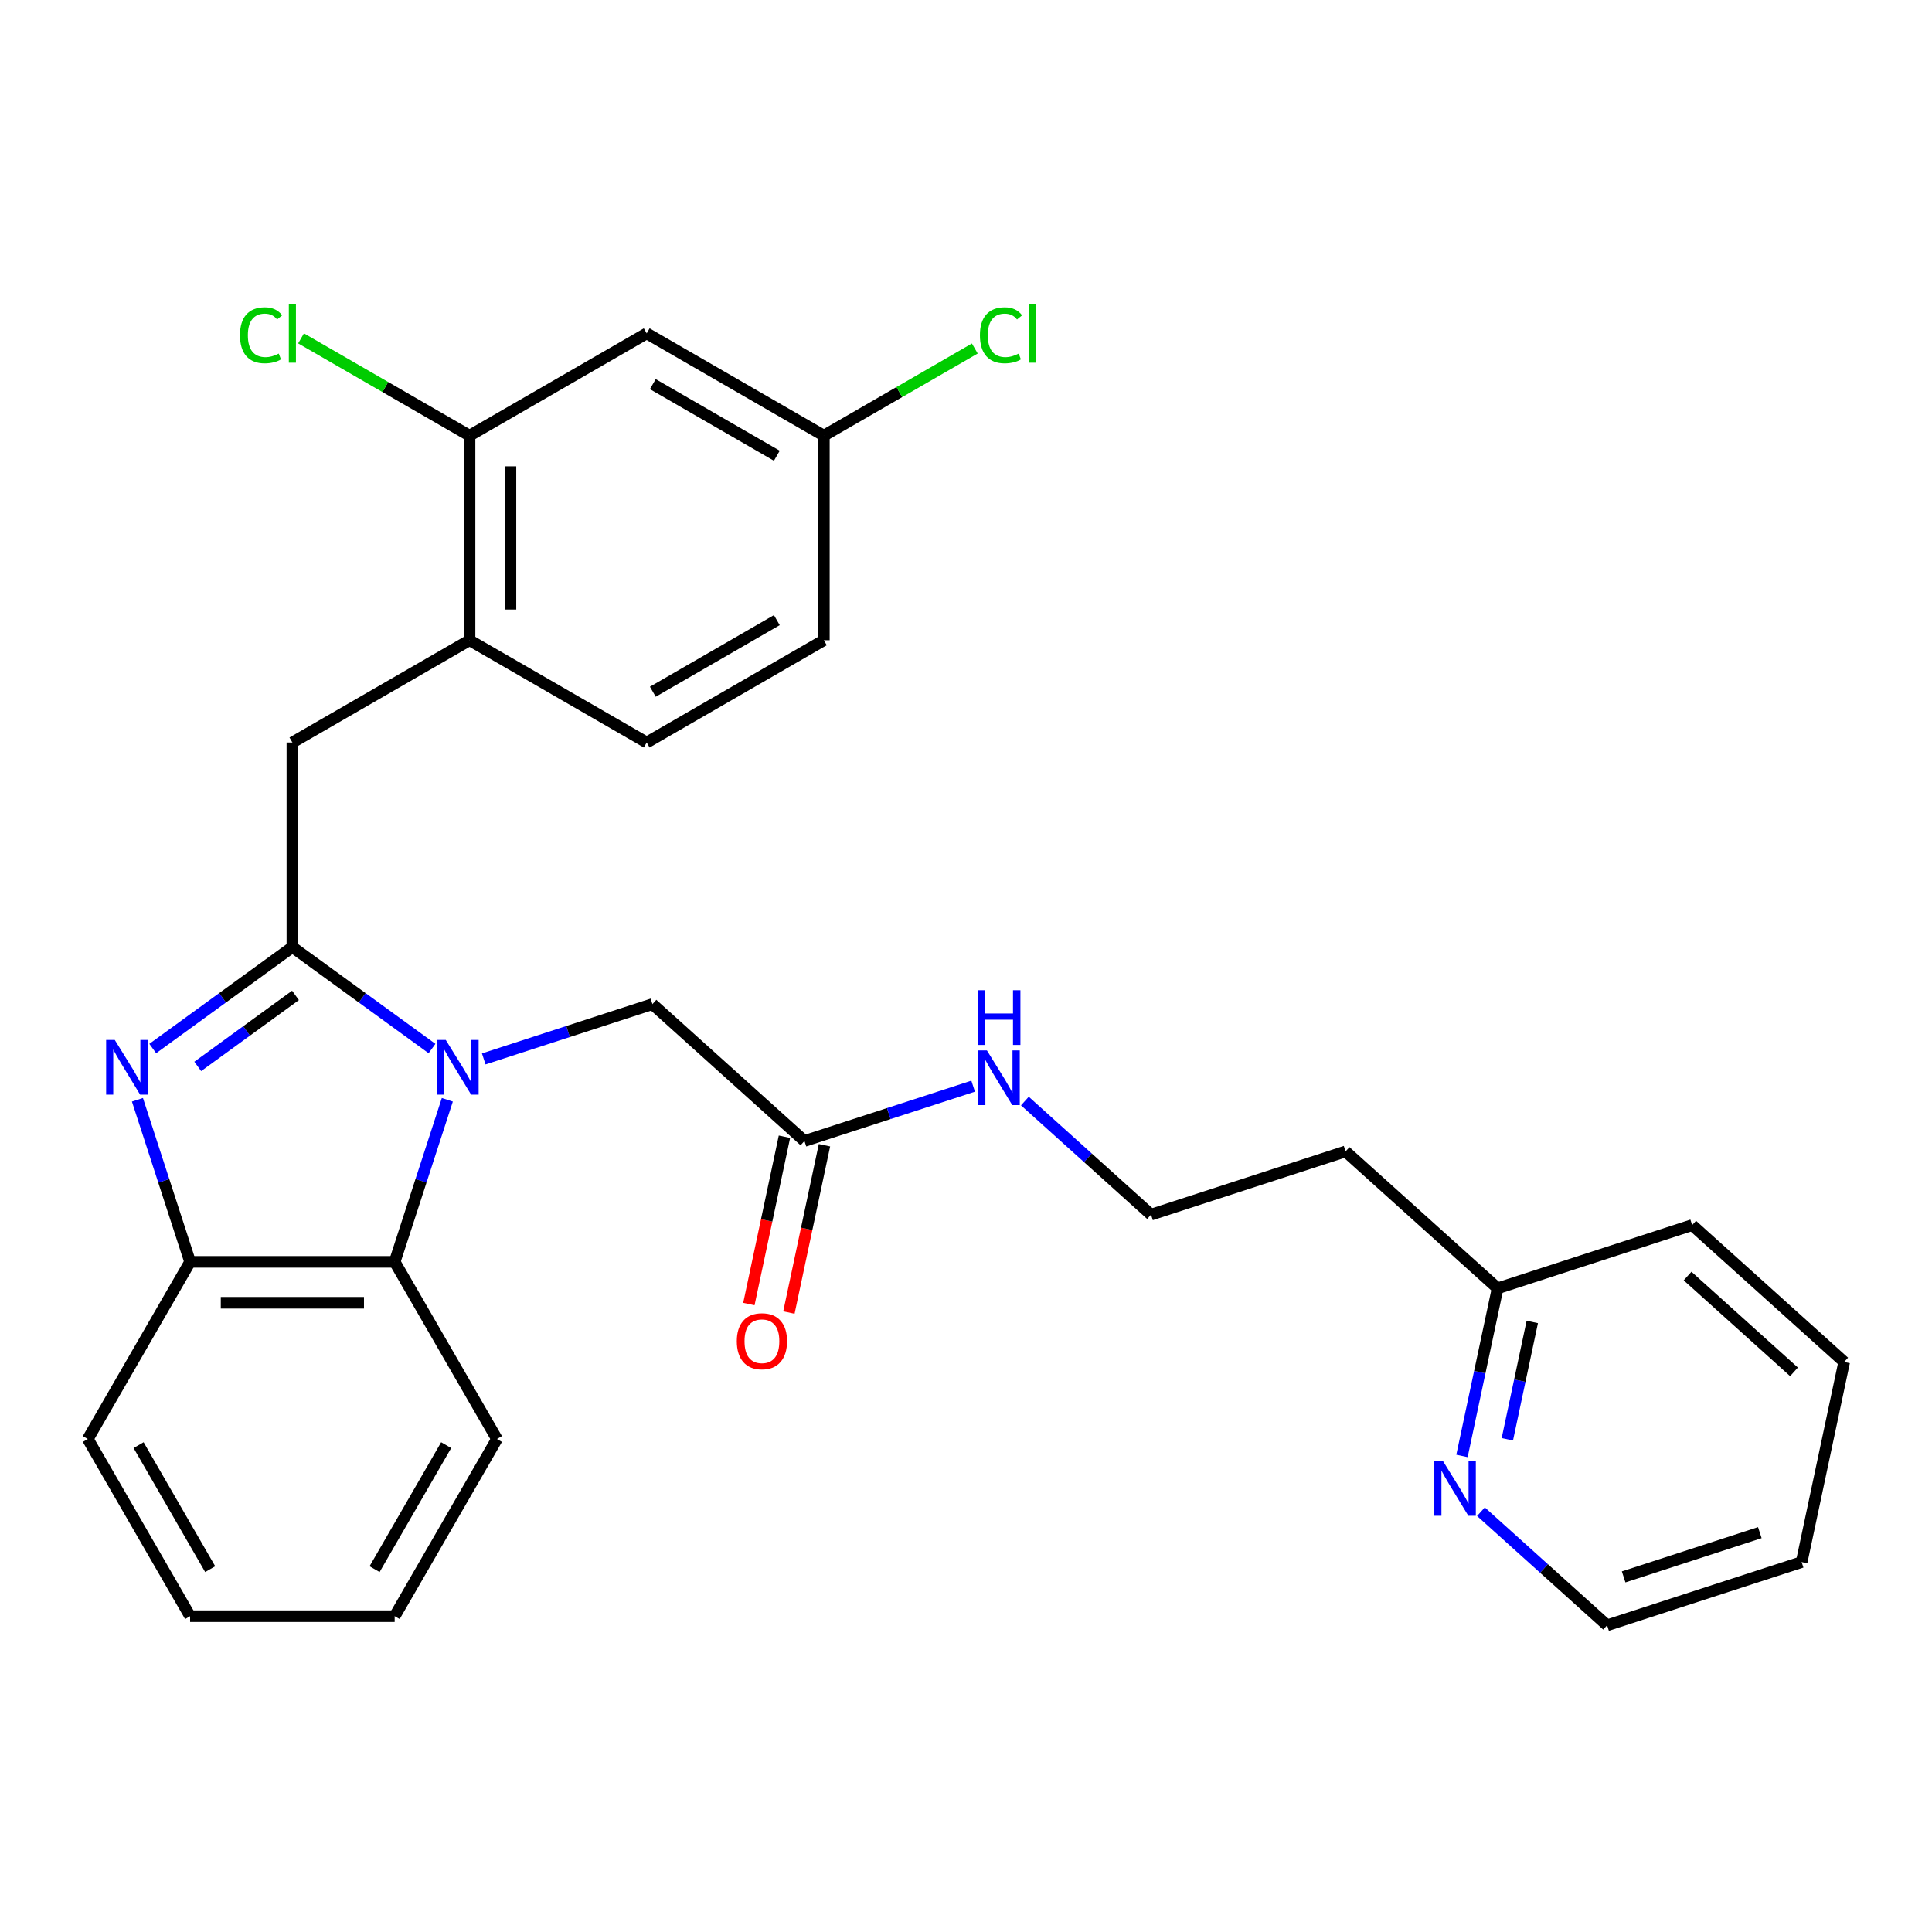 <?xml version='1.0' encoding='iso-8859-1'?>
<svg version='1.1' baseProfile='full'
              xmlns='http://www.w3.org/2000/svg'
                      xmlns:rdkit='http://www.rdkit.org/xml'
                      xmlns:xlink='http://www.w3.org/1999/xlink'
                  xml:space='preserve'
width='1000px' height='1000px' viewBox='0 0 1000 1000'>
<!-- END OF HEADER -->
<rect style='opacity:1.0;fill:#FFFFFF;stroke:none' width='1000' height='1000' x='0' y='0'> </rect>
<path class='bond-0' d='M 408.334,679.372 L 417.538,636.071' style='fill:none;fill-rule:evenodd;stroke:#FF0000;stroke-width:6px;stroke-linecap:butt;stroke-linejoin:miter;stroke-opacity:1' />
<path class='bond-0' d='M 417.538,636.071 L 426.742,592.77' style='fill:none;fill-rule:evenodd;stroke:#000000;stroke-width:6px;stroke-linecap:butt;stroke-linejoin:miter;stroke-opacity:1' />
<path class='bond-0' d='M 387.62,674.969 L 396.824,631.668' style='fill:none;fill-rule:evenodd;stroke:#FF0000;stroke-width:6px;stroke-linecap:butt;stroke-linejoin:miter;stroke-opacity:1' />
<path class='bond-0' d='M 396.824,631.668 L 406.028,588.367' style='fill:none;fill-rule:evenodd;stroke:#000000;stroke-width:6px;stroke-linecap:butt;stroke-linejoin:miter;stroke-opacity:1' />
<path class='bond-1' d='M 416.385,590.568 L 460.042,576.383' style='fill:none;fill-rule:evenodd;stroke:#000000;stroke-width:6px;stroke-linecap:butt;stroke-linejoin:miter;stroke-opacity:1' />
<path class='bond-1' d='M 460.042,576.383 L 503.699,562.198' style='fill:none;fill-rule:evenodd;stroke:#0000FF;stroke-width:6px;stroke-linecap:butt;stroke-linejoin:miter;stroke-opacity:1' />
<path class='bond-2' d='M 416.385,590.568 L 337.699,519.719' style='fill:none;fill-rule:evenodd;stroke:#000000;stroke-width:6px;stroke-linecap:butt;stroke-linejoin:miter;stroke-opacity:1' />
<path class='bond-3' d='M 756.717,753.59 L 765.938,710.209' style='fill:none;fill-rule:evenodd;stroke:#0000FF;stroke-width:6px;stroke-linecap:butt;stroke-linejoin:miter;stroke-opacity:1' />
<path class='bond-3' d='M 765.938,710.209 L 775.159,666.828' style='fill:none;fill-rule:evenodd;stroke:#000000;stroke-width:6px;stroke-linecap:butt;stroke-linejoin:miter;stroke-opacity:1' />
<path class='bond-3' d='M 780.197,744.978 L 786.652,714.612' style='fill:none;fill-rule:evenodd;stroke:#0000FF;stroke-width:6px;stroke-linecap:butt;stroke-linejoin:miter;stroke-opacity:1' />
<path class='bond-3' d='M 786.652,714.612 L 793.106,684.245' style='fill:none;fill-rule:evenodd;stroke:#000000;stroke-width:6px;stroke-linecap:butt;stroke-linejoin:miter;stroke-opacity:1' />
<path class='bond-4' d='M 766.531,782.451 L 799.181,811.849' style='fill:none;fill-rule:evenodd;stroke:#0000FF;stroke-width:6px;stroke-linecap:butt;stroke-linejoin:miter;stroke-opacity:1' />
<path class='bond-4' d='M 799.181,811.849 L 831.831,841.246' style='fill:none;fill-rule:evenodd;stroke:#000000;stroke-width:6px;stroke-linecap:butt;stroke-linejoin:miter;stroke-opacity:1' />
<path class='bond-5' d='M 530.473,569.902 L 563.122,599.3' style='fill:none;fill-rule:evenodd;stroke:#0000FF;stroke-width:6px;stroke-linecap:butt;stroke-linejoin:miter;stroke-opacity:1' />
<path class='bond-5' d='M 563.122,599.3 L 595.772,628.698' style='fill:none;fill-rule:evenodd;stroke:#000000;stroke-width:6px;stroke-linecap:butt;stroke-linejoin:miter;stroke-opacity:1' />
<path class='bond-6' d='M 775.159,666.828 L 696.472,595.978' style='fill:none;fill-rule:evenodd;stroke:#000000;stroke-width:6px;stroke-linecap:butt;stroke-linejoin:miter;stroke-opacity:1' />
<path class='bond-7' d='M 775.159,666.828 L 875.859,634.108' style='fill:none;fill-rule:evenodd;stroke:#000000;stroke-width:6px;stroke-linecap:butt;stroke-linejoin:miter;stroke-opacity:1' />
<path class='bond-8' d='M 257.22,744.836 L 204.279,836.533' style='fill:none;fill-rule:evenodd;stroke:#000000;stroke-width:6px;stroke-linecap:butt;stroke-linejoin:miter;stroke-opacity:1' />
<path class='bond-8' d='M 230.939,748.002 L 193.881,812.19' style='fill:none;fill-rule:evenodd;stroke:#000000;stroke-width:6px;stroke-linecap:butt;stroke-linejoin:miter;stroke-opacity:1' />
<path class='bond-9' d='M 257.22,744.836 L 204.279,653.139' style='fill:none;fill-rule:evenodd;stroke:#000000;stroke-width:6px;stroke-linecap:butt;stroke-linejoin:miter;stroke-opacity:1' />
<path class='bond-10' d='M 204.279,836.533 L 98.396,836.533' style='fill:none;fill-rule:evenodd;stroke:#000000;stroke-width:6px;stroke-linecap:butt;stroke-linejoin:miter;stroke-opacity:1' />
<path class='bond-11' d='M 98.396,836.533 L 45.455,744.836' style='fill:none;fill-rule:evenodd;stroke:#000000;stroke-width:6px;stroke-linecap:butt;stroke-linejoin:miter;stroke-opacity:1' />
<path class='bond-11' d='M 108.794,812.19 L 71.735,748.002' style='fill:none;fill-rule:evenodd;stroke:#000000;stroke-width:6px;stroke-linecap:butt;stroke-linejoin:miter;stroke-opacity:1' />
<path class='bond-12' d='M 45.455,744.836 L 98.396,653.139' style='fill:none;fill-rule:evenodd;stroke:#000000;stroke-width:6px;stroke-linecap:butt;stroke-linejoin:miter;stroke-opacity:1' />
<path class='bond-13' d='M 231.537,569.245 L 217.908,611.192' style='fill:none;fill-rule:evenodd;stroke:#0000FF;stroke-width:6px;stroke-linecap:butt;stroke-linejoin:miter;stroke-opacity:1' />
<path class='bond-13' d='M 217.908,611.192 L 204.279,653.139' style='fill:none;fill-rule:evenodd;stroke:#000000;stroke-width:6px;stroke-linecap:butt;stroke-linejoin:miter;stroke-opacity:1' />
<path class='bond-14' d='M 223.611,542.712 L 187.474,516.457' style='fill:none;fill-rule:evenodd;stroke:#0000FF;stroke-width:6px;stroke-linecap:butt;stroke-linejoin:miter;stroke-opacity:1' />
<path class='bond-14' d='M 187.474,516.457 L 151.337,490.202' style='fill:none;fill-rule:evenodd;stroke:#000000;stroke-width:6px;stroke-linecap:butt;stroke-linejoin:miter;stroke-opacity:1' />
<path class='bond-15' d='M 250.385,548.089 L 294.042,533.904' style='fill:none;fill-rule:evenodd;stroke:#0000FF;stroke-width:6px;stroke-linecap:butt;stroke-linejoin:miter;stroke-opacity:1' />
<path class='bond-15' d='M 294.042,533.904 L 337.699,519.719' style='fill:none;fill-rule:evenodd;stroke:#000000;stroke-width:6px;stroke-linecap:butt;stroke-linejoin:miter;stroke-opacity:1' />
<path class='bond-16' d='M 204.279,653.139 L 98.396,653.139' style='fill:none;fill-rule:evenodd;stroke:#000000;stroke-width:6px;stroke-linecap:butt;stroke-linejoin:miter;stroke-opacity:1' />
<path class='bond-16' d='M 188.396,674.315 L 114.278,674.315' style='fill:none;fill-rule:evenodd;stroke:#000000;stroke-width:6px;stroke-linecap:butt;stroke-linejoin:miter;stroke-opacity:1' />
<path class='bond-17' d='M 98.396,653.139 L 84.767,611.192' style='fill:none;fill-rule:evenodd;stroke:#000000;stroke-width:6px;stroke-linecap:butt;stroke-linejoin:miter;stroke-opacity:1' />
<path class='bond-17' d='M 84.767,611.192 L 71.137,569.245' style='fill:none;fill-rule:evenodd;stroke:#0000FF;stroke-width:6px;stroke-linecap:butt;stroke-linejoin:miter;stroke-opacity:1' />
<path class='bond-18' d='M 79.063,542.712 L 115.2,516.457' style='fill:none;fill-rule:evenodd;stroke:#0000FF;stroke-width:6px;stroke-linecap:butt;stroke-linejoin:miter;stroke-opacity:1' />
<path class='bond-18' d='M 115.2,516.457 L 151.337,490.202' style='fill:none;fill-rule:evenodd;stroke:#000000;stroke-width:6px;stroke-linecap:butt;stroke-linejoin:miter;stroke-opacity:1' />
<path class='bond-18' d='M 102.352,551.968 L 127.648,533.589' style='fill:none;fill-rule:evenodd;stroke:#0000FF;stroke-width:6px;stroke-linecap:butt;stroke-linejoin:miter;stroke-opacity:1' />
<path class='bond-18' d='M 127.648,533.589 L 152.944,515.211' style='fill:none;fill-rule:evenodd;stroke:#000000;stroke-width:6px;stroke-linecap:butt;stroke-linejoin:miter;stroke-opacity:1' />
<path class='bond-19' d='M 151.337,490.202 L 151.337,384.319' style='fill:none;fill-rule:evenodd;stroke:#000000;stroke-width:6px;stroke-linecap:butt;stroke-linejoin:miter;stroke-opacity:1' />
<path class='bond-20' d='M 151.337,384.319 L 243.035,331.378' style='fill:none;fill-rule:evenodd;stroke:#000000;stroke-width:6px;stroke-linecap:butt;stroke-linejoin:miter;stroke-opacity:1' />
<path class='bond-21' d='M 334.732,172.554 L 426.429,225.495' style='fill:none;fill-rule:evenodd;stroke:#000000;stroke-width:6px;stroke-linecap:butt;stroke-linejoin:miter;stroke-opacity:1' />
<path class='bond-21' d='M 337.898,198.834 L 402.086,235.893' style='fill:none;fill-rule:evenodd;stroke:#000000;stroke-width:6px;stroke-linecap:butt;stroke-linejoin:miter;stroke-opacity:1' />
<path class='bond-22' d='M 334.732,172.554 L 243.035,225.495' style='fill:none;fill-rule:evenodd;stroke:#000000;stroke-width:6px;stroke-linecap:butt;stroke-linejoin:miter;stroke-opacity:1' />
<path class='bond-23' d='M 426.429,225.495 L 426.429,331.378' style='fill:none;fill-rule:evenodd;stroke:#000000;stroke-width:6px;stroke-linecap:butt;stroke-linejoin:miter;stroke-opacity:1' />
<path class='bond-24' d='M 426.429,225.495 L 465.494,202.941' style='fill:none;fill-rule:evenodd;stroke:#000000;stroke-width:6px;stroke-linecap:butt;stroke-linejoin:miter;stroke-opacity:1' />
<path class='bond-24' d='M 465.494,202.941 L 504.559,180.387' style='fill:none;fill-rule:evenodd;stroke:#00CC00;stroke-width:6px;stroke-linecap:butt;stroke-linejoin:miter;stroke-opacity:1' />
<path class='bond-25' d='M 426.429,331.378 L 334.732,384.319' style='fill:none;fill-rule:evenodd;stroke:#000000;stroke-width:6px;stroke-linecap:butt;stroke-linejoin:miter;stroke-opacity:1' />
<path class='bond-25' d='M 402.086,320.98 L 337.898,358.039' style='fill:none;fill-rule:evenodd;stroke:#000000;stroke-width:6px;stroke-linecap:butt;stroke-linejoin:miter;stroke-opacity:1' />
<path class='bond-26' d='M 334.732,384.319 L 243.035,331.378' style='fill:none;fill-rule:evenodd;stroke:#000000;stroke-width:6px;stroke-linecap:butt;stroke-linejoin:miter;stroke-opacity:1' />
<path class='bond-27' d='M 243.035,331.378 L 243.035,225.495' style='fill:none;fill-rule:evenodd;stroke:#000000;stroke-width:6px;stroke-linecap:butt;stroke-linejoin:miter;stroke-opacity:1' />
<path class='bond-27' d='M 264.211,315.495 L 264.211,241.377' style='fill:none;fill-rule:evenodd;stroke:#000000;stroke-width:6px;stroke-linecap:butt;stroke-linejoin:miter;stroke-opacity:1' />
<path class='bond-28' d='M 243.035,225.495 L 199.429,200.32' style='fill:none;fill-rule:evenodd;stroke:#000000;stroke-width:6px;stroke-linecap:butt;stroke-linejoin:miter;stroke-opacity:1' />
<path class='bond-28' d='M 199.429,200.32 L 155.824,175.144' style='fill:none;fill-rule:evenodd;stroke:#00CC00;stroke-width:6px;stroke-linecap:butt;stroke-linejoin:miter;stroke-opacity:1' />
<path class='bond-29' d='M 696.472,595.978 L 595.772,628.698' style='fill:none;fill-rule:evenodd;stroke:#000000;stroke-width:6px;stroke-linecap:butt;stroke-linejoin:miter;stroke-opacity:1' />
<path class='bond-30' d='M 831.831,841.246 L 932.531,808.527' style='fill:none;fill-rule:evenodd;stroke:#000000;stroke-width:6px;stroke-linecap:butt;stroke-linejoin:miter;stroke-opacity:1' />
<path class='bond-30' d='M 840.392,816.198 L 910.882,793.295' style='fill:none;fill-rule:evenodd;stroke:#000000;stroke-width:6px;stroke-linecap:butt;stroke-linejoin:miter;stroke-opacity:1' />
<path class='bond-31' d='M 875.859,634.108 L 954.545,704.958' style='fill:none;fill-rule:evenodd;stroke:#000000;stroke-width:6px;stroke-linecap:butt;stroke-linejoin:miter;stroke-opacity:1' />
<path class='bond-31' d='M 873.492,660.473 L 928.573,710.068' style='fill:none;fill-rule:evenodd;stroke:#000000;stroke-width:6px;stroke-linecap:butt;stroke-linejoin:miter;stroke-opacity:1' />
<path class='bond-32' d='M 932.531,808.527 L 954.545,704.958' style='fill:none;fill-rule:evenodd;stroke:#000000;stroke-width:6px;stroke-linecap:butt;stroke-linejoin:miter;stroke-opacity:1' />
<path  class='atom-0' d='M 381.371 694.217
Q 381.371 687.417, 384.731 683.617
Q 388.091 679.817, 394.371 679.817
Q 400.651 679.817, 404.011 683.617
Q 407.371 687.417, 407.371 694.217
Q 407.371 701.097, 403.971 705.017
Q 400.571 708.897, 394.371 708.897
Q 388.131 708.897, 384.731 705.017
Q 381.371 701.137, 381.371 694.217
M 394.371 705.697
Q 398.691 705.697, 401.011 702.817
Q 403.371 699.897, 403.371 694.217
Q 403.371 688.657, 401.011 685.857
Q 398.691 683.017, 394.371 683.017
Q 390.051 683.017, 387.691 685.817
Q 385.371 688.617, 385.371 694.217
Q 385.371 699.937, 387.691 702.817
Q 390.051 705.697, 394.371 705.697
' fill='#FF0000'/>
<path  class='atom-2' d='M 746.884 756.237
L 756.164 771.237
Q 757.084 772.717, 758.564 775.397
Q 760.044 778.077, 760.124 778.237
L 760.124 756.237
L 763.884 756.237
L 763.884 784.557
L 760.004 784.557
L 750.044 768.157
Q 748.884 766.237, 747.644 764.037
Q 746.444 761.837, 746.084 761.157
L 746.084 784.557
L 742.404 784.557
L 742.404 756.237
L 746.884 756.237
' fill='#0000FF'/>
<path  class='atom-3' d='M 510.826 543.689
L 520.106 558.689
Q 521.026 560.169, 522.506 562.849
Q 523.986 565.529, 524.066 565.689
L 524.066 543.689
L 527.826 543.689
L 527.826 572.009
L 523.946 572.009
L 513.986 555.609
Q 512.826 553.689, 511.586 551.489
Q 510.386 549.289, 510.026 548.609
L 510.026 572.009
L 506.346 572.009
L 506.346 543.689
L 510.826 543.689
' fill='#0000FF'/>
<path  class='atom-3' d='M 506.006 512.537
L 509.846 512.537
L 509.846 524.577
L 524.326 524.577
L 524.326 512.537
L 528.166 512.537
L 528.166 540.857
L 524.326 540.857
L 524.326 527.777
L 509.846 527.777
L 509.846 540.857
L 506.006 540.857
L 506.006 512.537
' fill='#0000FF'/>
<path  class='atom-9' d='M 230.738 538.278
L 240.018 553.278
Q 240.938 554.758, 242.418 557.438
Q 243.898 560.118, 243.978 560.278
L 243.978 538.278
L 247.738 538.278
L 247.738 566.598
L 243.858 566.598
L 233.898 550.198
Q 232.738 548.278, 231.498 546.078
Q 230.298 543.878, 229.938 543.198
L 229.938 566.598
L 226.258 566.598
L 226.258 538.278
L 230.738 538.278
' fill='#0000FF'/>
<path  class='atom-12' d='M 59.416 538.278
L 68.696 553.278
Q 69.616 554.758, 71.096 557.438
Q 72.576 560.118, 72.656 560.278
L 72.656 538.278
L 76.416 538.278
L 76.416 566.598
L 72.536 566.598
L 62.576 550.198
Q 61.416 548.278, 60.176 546.078
Q 58.976 543.878, 58.616 543.198
L 58.616 566.598
L 54.936 566.598
L 54.936 538.278
L 59.416 538.278
' fill='#0000FF'/>
<path  class='atom-22' d='M 124.217 173.534
Q 124.217 166.494, 127.497 162.814
Q 130.817 159.094, 137.097 159.094
Q 142.937 159.094, 146.057 163.214
L 143.417 165.374
Q 141.137 162.374, 137.097 162.374
Q 132.817 162.374, 130.537 165.254
Q 128.297 168.094, 128.297 173.534
Q 128.297 179.134, 130.617 182.014
Q 132.977 184.894, 137.537 184.894
Q 140.657 184.894, 144.297 183.014
L 145.417 186.014
Q 143.937 186.974, 141.697 187.534
Q 139.457 188.094, 136.977 188.094
Q 130.817 188.094, 127.497 184.334
Q 124.217 180.574, 124.217 173.534
' fill='#00CC00'/>
<path  class='atom-22' d='M 149.497 157.374
L 153.177 157.374
L 153.177 187.734
L 149.497 187.734
L 149.497 157.374
' fill='#00CC00'/>
<path  class='atom-23' d='M 507.206 173.534
Q 507.206 166.494, 510.486 162.814
Q 513.806 159.094, 520.086 159.094
Q 525.926 159.094, 529.046 163.214
L 526.406 165.374
Q 524.126 162.374, 520.086 162.374
Q 515.806 162.374, 513.526 165.254
Q 511.286 168.094, 511.286 173.534
Q 511.286 179.134, 513.606 182.014
Q 515.966 184.894, 520.526 184.894
Q 523.646 184.894, 527.286 183.014
L 528.406 186.014
Q 526.926 186.974, 524.686 187.534
Q 522.446 188.094, 519.966 188.094
Q 513.806 188.094, 510.486 184.334
Q 507.206 180.574, 507.206 173.534
' fill='#00CC00'/>
<path  class='atom-23' d='M 532.486 157.374
L 536.166 157.374
L 536.166 187.734
L 532.486 187.734
L 532.486 157.374
' fill='#00CC00'/>
</svg>
